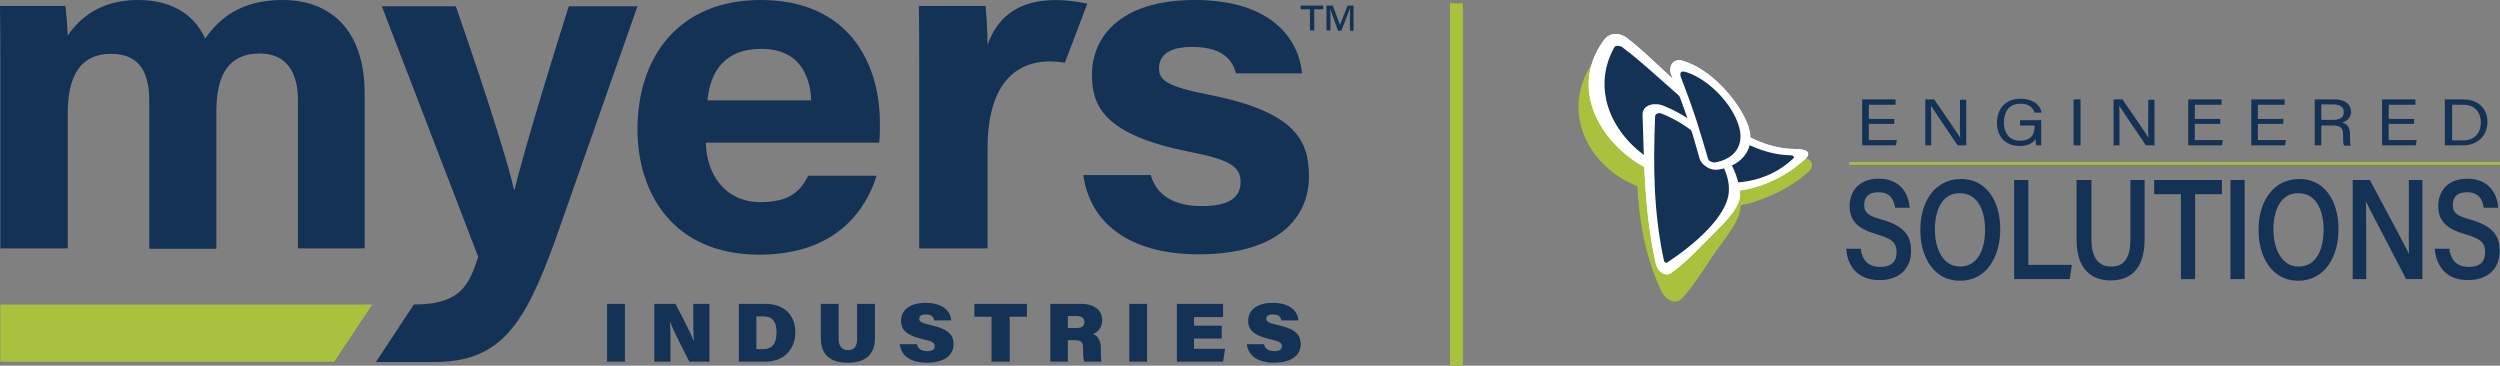 <?xml version="1.0" encoding="UTF-8"?> <svg xmlns="http://www.w3.org/2000/svg" viewBox="0 0 756.9 110.7" style="enable-background:new 0 0 756.9 110.7;"><rect x="0" y="0" width="756.9" height="110.7" fill="#808080" stroke="none"/><style type="text/css"> .st0{fill:#143156;} .st1{fill:#A9C23E;} .st2{fill:#143156;stroke:#143156;stroke-miterlimit:10;} .st3{fill:#A9C23E;stroke:#A9C23E;stroke-width:2;stroke-miterlimit:10;} .st4{fill:#909395;} .st5{fill:#FFFFFF;} </style><g><path class="st0" d="M409.8,9.2V1.7H408l-2.3,5.8h0l-2.2-5.8h-1.9v7.5h1.2V6.7c0-2.3,0-3.4-0.1-4.1h0l2.4,6.7h1l2.6-6.7h0.1 c-0.1,0.7-0.1,2-0.1,4.1v2.6H409.8z M393.8,1.7v1.1h2.8v6.4h1.3V2.8h2.7V1.7H393.8z"></path><path class="st0" d="M0.1,75.2h20.4V34.5c0-12,4.1-18.2,13.2-18.2c9.2,0,11.5,6.6,11.5,14.3v44.7h20.3V33.8 c0-11.8,4.2-17.6,13.1-17.6c9.2,0,11.6,7.2,11.6,14v45h20.2V28.6C110.5,8.3,99.3,0,85.6,0C72.7,0,66.2,5.8,62.1,11.7 C59.4,5.5,53.2,0,41.8,0C30.6,0,24.2,5.3,20.5,10.8c-0.1-2.9-0.4-6.7-0.7-9H0c0.1,6.3,0.1,12.6,0.1,18.9V75.2z"></path><path class="st0" d="M113.8,109.6h17.6c20.2,0,27.4-11.2,36.7-36.9l24.9-70.8h-20.8c-9.6,30.4-14.6,48.1-16.4,55.5h-0.2 c-1.3-6.3-7.6-26.8-17.6-55.5h-22.4l29.2,75.9c-2.7,7.7-4.6,14.4-19.5,14.4L113.8,109.6z"></path><path class="st0" d="M266.4,37.3c0-18.4-9.6-37.3-36.1-37.3c-24.7,0-37.3,17.1-37.3,39.2c0,19,10.6,37.9,36.9,37.9 c23,0,32.2-13.3,35.5-23.9h-20.7c-2.3,4.6-5.6,8-14.4,8c-10.8,0-16.4-8.4-16.6-18h52.5C266.4,41,266.4,39.5,266.4,37.3 M245.6,30.4 h-31.4c0.8-8.7,5.2-15.6,16.2-15.6C241.8,14.7,245.3,22.7,245.6,30.4"></path><path class="st0" d="M278.3,75.2H299V44.9c0-20.4,9.4-28.2,23.4-25.9l6.8-17.9c-20-4.1-27.4,4.3-30.2,12.5c0-4.3-0.4-9.5-0.6-11.8 h-20.2c0.1,6.2,0.1,12.7,0.1,19.9V75.2z"></path><path class="st0" d="M328,53L328,53c1.9,14.2,13.6,24,34.9,24c23.8,0,33.4-10.9,33.4-23.6c0-10.6-3.8-19.5-30.2-24.7 c-12.8-2.5-15.2-4.4-15.2-8c0-3.2,2-6.5,10-6.5c10.2,0,12.5,4.9,13.3,8h20C393.3,12.1,385.2,0,361.7,0c-23.2,0-31.1,11.8-31.1,22.6 c0,9.8,4,18.2,29.2,23.3c12.5,2.4,15.8,4.5,15.8,9.2c0,4.3-2.9,7.3-11.7,7.3c-8.8,0-13.8-3.5-15.5-9.4H328z"></path><path class="st0" d="M183.8,109.5h5.4V92h-5.4V109.5z M203,109.5v-3.9c0-3.2,0-6.2-0.2-8h0.1c0.9,2.3,4.3,9,5.8,11.9h6.1V92h-4.9 v3.4c0,2.8,0,5.9,0.2,7.7H210c-0.9-2.2-3-6.4-5.5-11.1h-6.4v17.5H203z M223.7,109.5h8c5.7,0,9.1-3.8,9.1-9c0-4.9-3.2-8.5-9.1-8.5 h-8V109.5z M229.1,95.8h2.1c2.9,0,3.9,1.9,3.9,4.8c0,3.3-1.2,5.1-4,5.1h-2.1V95.8z M248.5,92v10.2c0,5.5,3.1,7.6,8.2,7.6 c5,0,8.2-2.1,8.2-7.6V92h-5.4v10.6c0,2.4-1,3.4-2.7,3.4c-1.6,0-2.9-0.9-2.9-3.4V92H248.5z M272.4,104.2L272.4,104.2 c0.4,3.3,3,5.6,8.2,5.6c5.4,0,8.1-2.3,8.1-5.6c0-2.5-1.1-4.5-7-5.8c-2.7-0.6-3.4-1-3.4-1.9c0-0.9,0.7-1.3,2-1.3 c1.9,0,2.4,0.9,2.5,1.8h5.2c-0.2-2.7-2.4-5.3-7.8-5.3c-4.9,0-7.4,2.3-7.4,5.4c0,2.3,1,4.3,6.6,5.6c2.9,0.6,3.6,1.1,3.6,2.1 c0,1-0.7,1.5-2.3,1.5c-1.8,0-2.8-0.7-3.1-2.1H272.4z M300.3,109.5h5.4V95.9h5.2V92H295v3.9h5.2V109.5z M325.3,103 c2.2,0,2.6,0.7,2.6,2.3v0.5c0,1.8,0.1,3,0.4,3.7h5.2c-0.2-0.8-0.2-2.2-0.2-3.2v-0.8c0-2.9-1.3-4-2.4-4.4c1.4-0.5,2.8-1.8,2.8-4.2 c0-2.7-2.1-4.9-6.3-4.9H318v17.5h5.3V103H325.3z M323.3,95.7h2.7c1.6,0,2.3,0.7,2.3,1.8c0,1.2-0.7,1.8-2.3,1.8h-2.7V95.7z M341.9,109.5h5.4V92h-5.4V109.5z M369.9,98.6h-8.4v-2.6h8.8V92h-14v17.5h14l0.6-3.9h-9.4v-3.1h8.4V98.6z M377.5,104.2L377.5,104.2 c0.4,3.3,3,5.6,8.2,5.6c5.4,0,8.1-2.3,8.1-5.6c0-2.5-1.1-4.5-7-5.8c-2.7-0.6-3.4-1-3.4-1.9c0-0.9,0.7-1.3,2-1.3 c1.9,0,2.4,0.9,2.5,1.8h5.2c-0.2-2.7-2.4-5.3-7.8-5.3c-4.9,0-7.4,2.3-7.4,5.4c0,2.3,1,4.3,6.6,5.6c2.9,0.6,3.6,1.1,3.6,2.1 c0,1-0.7,1.5-2.3,1.5c-1.8,0-2.8-0.7-3.1-2.1H377.5z"></path><polygon class="st1" points="0.1,92.2 0.1,109.5 101.2,109.5 112.7,92.2 "></polygon><rect id="vert_bar_00000150071039595348794220000017093495925850150799_" x="439" y="1" class="st1" width="3.9" height="109.7"></rect><g><path class="st0" d="M573.5,37.5h-7.7v4.9h8.5L574,44h-10.2V30.1h10.1v1.6h-8.1v4.3h7.7V37.5z"></path><path class="st0" d="M582.9,44V30.1h2.7c2.2,3.3,7.1,10.2,7.9,11.7h0c-0.2-1.8-0.1-4-0.1-6.2v-5.4h1.9V44h-2.6 c-2.1-3-7.1-10.5-8.1-12h0c0.1,1.6,0.1,3.9,0.1,6.5V44H582.9z"></path><path class="st0" d="M618.1,44h-1.6c-0.1-0.3-0.2-0.9-0.2-1.9c-0.7,1-2,2.1-4.8,2.1c-4.5,0-6.9-3-6.9-7c0-4.2,2.5-7.3,7.2-7.3 c3.6,0,5.9,1.8,6.3,4.2h-2.1c-0.5-1.6-1.8-2.7-4.3-2.7c-3.6,0-5,2.6-5,5.7c0,2.9,1.4,5.5,4.9,5.5c3.5,0,4.4-2.1,4.4-4.4v-0.2h-4.4 v-1.6h6.4V44z"></path><path class="st0" d="M629.9,30.1V44h-2.1V30.1H629.9z"></path><path class="st0" d="M639.9,44V30.1h2.7c2.2,3.3,7.1,10.2,7.9,11.7h0c-0.2-1.8-0.1-4-0.1-6.2v-5.4h1.9V44h-2.6 c-2.1-3-7.1-10.5-8.1-12h0c0.1,1.6,0.1,3.9,0.1,6.5V44H639.9z"></path><path class="st0" d="M672.2,37.5h-7.7v4.9h8.5l-0.3,1.6h-10.2V30.1h10.1v1.6h-8.1v4.3h7.7V37.5z"></path><path class="st0" d="M691.3,37.5h-7.7v4.9h8.5l-0.3,1.6h-10.2V30.1h10.1v1.6h-8.1v4.3h7.7V37.5z"></path><path class="st0" d="M702.8,37.9V44h-2V30.1h6.1c3.2,0,4.9,1.6,4.9,3.7c0,1.8-1.2,2.9-2.7,3.3c1.3,0.3,2.4,1.2,2.4,3.6v0.6 c0,1,0,2.2,0.2,2.8h-2c-0.3-0.6-0.3-1.7-0.3-3v-0.3c0-2-0.6-2.8-3.4-2.8H702.8z M702.8,36.3h3.4c2.4,0,3.4-0.8,3.4-2.4 c0-1.5-1.1-2.3-3.2-2.3h-3.6V36.3z"></path><path class="st0" d="M730.9,37.5h-7.7v4.9h8.5l-0.3,1.6h-10.2V30.1h10.1v1.6h-8.1v4.3h7.7V37.5z"></path><path class="st0" d="M740.3,30.1h5.5c4.4,0,7.3,2.7,7.3,6.8c0,4.1-2.9,7.1-7.4,7.1h-5.5V30.1z M742.4,42.5h3.3 c3.7,0,5.4-2.4,5.4-5.5c0-2.7-1.6-5.3-5.4-5.3h-3.3V42.5z"></path><path class="st2" d="M562.9,75.9c0.7,3.5,2.7,5.4,6.4,5.4c3.9,0,5.4-2.1,5.4-4.9c0-2.9-1.2-4.5-6.2-5.9c-5.9-1.7-8-4-8-8.1 c0-4.3,2.7-7.8,8.3-7.8c6,0,8.4,4,8.8,7.8h-3.4c-0.5-2.5-1.8-4.7-5.5-4.7c-3.1,0-4.8,1.6-4.8,4.3c0,2.7,1.4,3.8,5.8,5 c7.1,2,8.4,5.2,8.4,9c0,4.7-3,8.3-9.1,8.3c-6.3,0-9-4-9.5-8.5H562.9z"></path><path class="st2" d="M605.1,69.4c0,8-3.9,15.1-11.7,15.1c-7.4,0-11.5-6.6-11.5-14.9c0-8.3,4.2-14.9,11.8-14.9 C600.7,54.6,605.1,60.7,605.1,69.4z M585.3,69.4c0,6.3,2.7,11.8,8.1,11.8c5.8,0,8.1-5.5,8.1-11.7c0-6.3-2.6-11.5-8.1-11.5 C587.8,57.9,585.3,63.2,585.3,69.4z"></path><path class="st2" d="M610.3,55h3.3v25.7h13.1l-0.5,3.3h-15.9V55z"></path><path class="st2" d="M632.7,55v17.5c0,6.8,3.2,8.7,6.4,8.7c3.7,0,6.4-2,6.4-8.7V55h3.3v17.3c0,9.4-4.5,12.1-9.8,12.1 c-5.2,0-9.8-2.9-9.8-11.8V55H632.7z"></path><path class="st2" d="M660.8,58.3h-8.1V55h19.5v3.3h-8.1V84h-3.3V58.3z"></path><path class="st2" d="M679.1,55v29h-3.3V55H679.1z"></path><path class="st2" d="M707.5,69.4c0,8-3.9,15.1-11.7,15.1c-7.4,0-11.5-6.6-11.5-14.9c0-8.3,4.2-14.9,11.8-14.9 C703.2,54.6,707.5,60.7,707.5,69.4z M687.8,69.4c0,6.3,2.7,11.8,8.1,11.8c5.8,0,8.1-5.5,8.1-11.7c0-6.3-2.6-11.5-8.1-11.5 C690.3,57.9,687.8,63.2,687.8,69.4z"></path><path class="st2" d="M712.8,84V55h4.4c3.6,6.8,11.4,21.2,12.8,24.3h0c-0.3-3.7-0.2-8.3-0.2-13V55h3.1v29h-4.1 c-3.3-6.3-11.4-21.8-13-25.1h-0.1c0.2,3.3,0.2,8.2,0.2,13.5V84H712.8z"></path><path class="st2" d="M741.1,75.9c0.7,3.5,2.7,5.4,6.4,5.4c3.9,0,5.4-2.1,5.4-4.9c0-2.9-1.2-4.5-6.2-5.9c-5.9-1.7-8-4-8-8.1 c0-4.3,2.7-7.8,8.3-7.8c6,0,8.4,4,8.8,7.8h-3.4c-0.5-2.5-1.8-4.7-5.5-4.7c-3.1,0-4.8,1.6-4.8,4.3c0,2.7,1.4,3.8,5.8,5 c7.1,2,8.4,5.2,8.4,9c0,4.7-3,8.3-9.1,8.3c-6.3,0-9-4-9.5-8.5H741.1z"></path><rect id="vert_bar_00000166666988534787983030000013039142860676766119_" x="559.9" y="49.1" class="st1" width="197" height="0.8"></rect></g><g><g><g><g><path class="st3" d="M547.2,49.2c-0.7-0.5-2.1-0.7-3.8-0.6c-6.9,0.3-9.5-0.4-14.3-2.6c0-1.3-0.3-2.7-0.9-4.3 c-2.6-6.5-10.2-14.9-18.9-17.3c-1.4-0.4-2.6-0.1-3.3,0.7c-0.6,0.7-0.8,1.7-0.5,2.7c-4.7-3.6-8.1-5.7-13.4-9.6 c-1.4-1-3-1.6-4.6-1.5c-1.6,0.1-3,0.8-3.9,2l0,0c-10.4,14.3-2.4,31.1,13.1,37c0.5,11.1,2.4,21.7,7.1,31.8 c0.6,1.3,1.5,2.2,2.4,2.6c0.7,0.3,1.4,0.2,1.9-0.1c0.2-0.1,0.3-0.3,0.5-0.4c4.1-4.6,7.3-10.2,10.6-14.8 c3.4-4.7,6.6-8.4,6.8-12.7c0-0.3,0-0.5,0-0.8c7.1-1.2,15.3-5,20.8-10C547.7,50.6,547.9,49.7,547.2,49.2z"></path><path class="st4" d="M487.1,13.3c-9.6,14.5,1.9,32.1,15.7,38.1c13.5,5.9,30.1,7.9,42-3.5c0.5-0.5,0.6-1.1,0.2-1.5 c-0.4-0.4-1.3-0.5-2.4-0.5c-18.5-0.1-36.7-22.4-50.3-32.9c-0.9-0.7-1.9-1.1-2.8-1.1S487.6,12.6,487.1,13.3z"></path><path class="st5" d="M513.1,56.8c-3.7-1-7.3-2.8-11.2-4.3c-15.6-6.2-27.9-24.4-16.4-40.2l0,0c0.8-1.2,2-1.9,3.4-2 c1.4-0.1,2.9,0.5,4.2,1.6c13.5,10.7,31.5,33.2,50.2,33.2c1.6,0,3,0.2,3.7,0.7c0.7,0.5,0.6,1.3-0.3,2.2 C537.7,56.3,525.1,60.2,513.1,56.8z M488.7,14.4L488.7,14.4c-7.9,14.4,1.3,29.7,14.9,36c12.4,5.8,28.1,8.1,39.3-2.4 c0.3-0.3,0.3-0.5,0.1-0.7c-0.2-0.2-0.6-0.3-1.2-0.3c-18.4-0.4-36.6-22.3-50.5-32.6c-0.4-0.4-1-0.5-1.5-0.5 C489.4,13.8,488.9,14,488.7,14.4z"></path><path class="st4" d="M505.4,81c7.5-5.4,19.2-14.1,19.7-22.7c0.7-10-11.5-21.3-21.7-25.2c-1-0.4-2.1-0.4-2.9-0.1 c-0.8,0.3-1.3,1-1.3,1.8c0.3,15.5,0.1,29.4,3.4,44.7c0.2,0.7,0.7,1.3,1.2,1.6C504.3,81.4,504.9,81.3,505.4,81z"></path><path class="st5" d="M505.5,82.9c-0.6,0.3-1.3,0.2-2-0.1c-0.9-0.5-1.7-1.4-2.1-2.6c-3.5-15.5-3.6-29.8-4.1-45.6 c0-1.2,0.7-2.2,1.9-2.7c1.2-0.5,2.9-0.5,4.4,0.1c10.9,4.3,22.3,14.9,23.2,26.5c0.3,3.8-3.7,8-7.8,12c-4,4-8,8.5-13,12.1 C505.9,82.7,505.7,82.8,505.5,82.9z M503.1,34.4c-0.5-0.2-1-0.2-1.4,0c-0.4,0.2-0.6,0.5-0.6,0.9c-0.6,15.2-0.5,28.8,2.7,43.7 c0.1,0.2,0.2,0.4,0.4,0.5c0.2,0.1,0.4,0.1,0.5,0l0,0c7.1-4.6,18-13.4,18.7-21.2C524.3,48.6,512.9,38.2,503.1,34.4 C503.2,34.4,503.1,34.4,503.1,34.4z"></path><path class="st5" d="M517.7,50.9c-0.4-0.1-0.7-0.3-1-0.5c-1.2-0.7-2-1.7-2.3-2.7c-2.4-8.6-3.9-13.3-8.3-24.8 c-0.6-1.4-0.5-2.8,0.2-3.7c0.7-0.9,1.8-1.2,3.2-0.8c8.7,2.6,16.5,11.9,19.3,18.7c2.8,6.8-0.8,12.6-8.3,14l0,0 C519.5,51.3,518.6,51.2,517.7,50.9z M513.3,22.9c-1.1-0.5-2.1-1-3.2-1.3c-0.5-0.1-0.8,0-1.1,0.2c-0.2,0.3-0.2,0.7-0.1,1.2 c4.4,11.5,5.8,16.3,8.2,24.7c0.1,0.4,0.4,0.7,0.8,0.9c0.4,0.2,0.8,0.3,1.2,0.3l0,0c6.2-1,9.3-5.5,7-11.7 C524.2,32.1,519.2,26,513.3,22.9z"></path><path class="st0" d="M487.1,13.3c-9.6,14.5,1.9,32.1,15.7,38.1c13.5,5.9,30.1,7.9,42-3.5c0.5-0.5,0.6-1.1,0.2-1.5 c-0.4-0.4-1.3-0.5-2.4-0.5c-18.5-0.1-36.7-22.4-50.3-32.9c-0.9-0.7-1.9-1.1-2.8-1.1S487.6,12.6,487.1,13.3z"></path><path class="st5" d="M513.1,56.8c-3.7-1-7.3-2.8-11.2-4.3c-15.6-6.2-27.9-24.4-16.4-40.2l0,0c0.8-1.2,2-1.9,3.4-2 c1.4-0.1,2.9,0.5,4.2,1.6c13.5,10.7,31.5,33.2,50.2,33.2c1.6,0,3,0.2,3.7,0.7c0.7,0.5,0.6,1.3-0.3,2.2 C537.7,56.3,525.1,60.2,513.1,56.8z M488.7,14.4L488.7,14.4c-7.9,14.4,1.3,29.7,14.9,36c12.4,5.8,28.1,8.1,39.3-2.4 c0.3-0.3,0.3-0.5,0.1-0.7c-0.2-0.2-0.6-0.3-1.2-0.3c-18.4-0.4-36.6-22.3-50.5-32.6c-0.4-0.4-1-0.5-1.5-0.5 C489.4,13.8,488.9,14,488.7,14.4z"></path><path class="st0" d="M505.4,81c7.5-5.4,19.2-14.1,19.7-22.7c0.7-10-11.5-21.3-21.7-25.2c-1-0.4-2.1-0.4-2.9-0.1 c-0.8,0.3-1.3,1-1.3,1.8c0.3,15.5,0.1,29.4,3.4,44.7c0.2,0.7,0.7,1.3,1.2,1.6C504.3,81.4,504.9,81.3,505.4,81z"></path><path class="st5" d="M505.5,82.9c-0.6,0.3-1.3,0.2-2-0.1c-0.9-0.5-1.7-1.4-2.1-2.6c-3.5-15.5-3.6-29.8-4.1-45.6 c0-1.2,0.7-2.2,1.9-2.7c1.2-0.5,2.9-0.5,4.4,0.1c10.9,4.3,22.3,14.9,23.2,26.5c0.3,3.8-3.7,8-7.8,12c-4,4-8,8.5-13,12.1 C505.9,82.7,505.7,82.8,505.5,82.9z M503.1,34.4c-0.5-0.2-1-0.2-1.4,0c-0.4,0.2-0.6,0.5-0.6,0.9c-0.6,15.2-0.5,28.8,2.7,43.7 c0.1,0.2,0.2,0.4,0.4,0.5c0.2,0.1,0.4,0.1,0.5,0l0,0c7.1-4.6,18-13.4,18.7-21.2C524.3,48.6,512.9,38.2,503.1,34.4 C503.2,34.4,503.1,34.4,503.1,34.4z"></path><path class="st0" d="M520.1,51.4c7.2-1.3,10.9-6.7,8.2-13.4c-2.7-6.8-10.3-15.4-18.6-17.8c-1-0.3-1.8-0.1-2.2,0.5 c-0.5,0.6-0.5,1.6-0.1,2.6c4.7,12,6,17,8.5,25.8c0.2,0.7,0.8,1.4,1.6,1.9C518.3,51.4,519.3,51.5,520.1,51.4z"></path><path class="st5" d="M517.8,51.1c-0.4-0.1-0.7-0.3-1-0.5c-1.2-0.7-2-1.7-2.3-2.8c-2.4-8.7-3.9-13.4-8.4-24.9 c-0.6-1.4-0.5-2.8,0.2-3.7c0.7-0.9,1.8-1.2,3.2-0.8c8.7,2.7,16.6,11.9,19.5,18.8c2.9,6.9-0.8,12.7-8.4,14.1l0,0 C519.6,51.5,518.7,51.4,517.8,51.1z M513.3,23c-1.1-0.6-2.2-1-3.3-1.3c-0.5-0.1-0.9,0-1.1,0.2c-0.2,0.3-0.2,0.7-0.1,1.2 c4.5,11.6,5.8,16.4,8.3,24.9c0.1,0.4,0.4,0.7,0.8,0.9c0.4,0.2,0.9,0.3,1.2,0.3l0,0c6.3-1,9.4-5.6,7.1-11.8 C524.4,32.2,519.3,26.1,513.3,23z"></path></g></g></g></g></g></svg> 